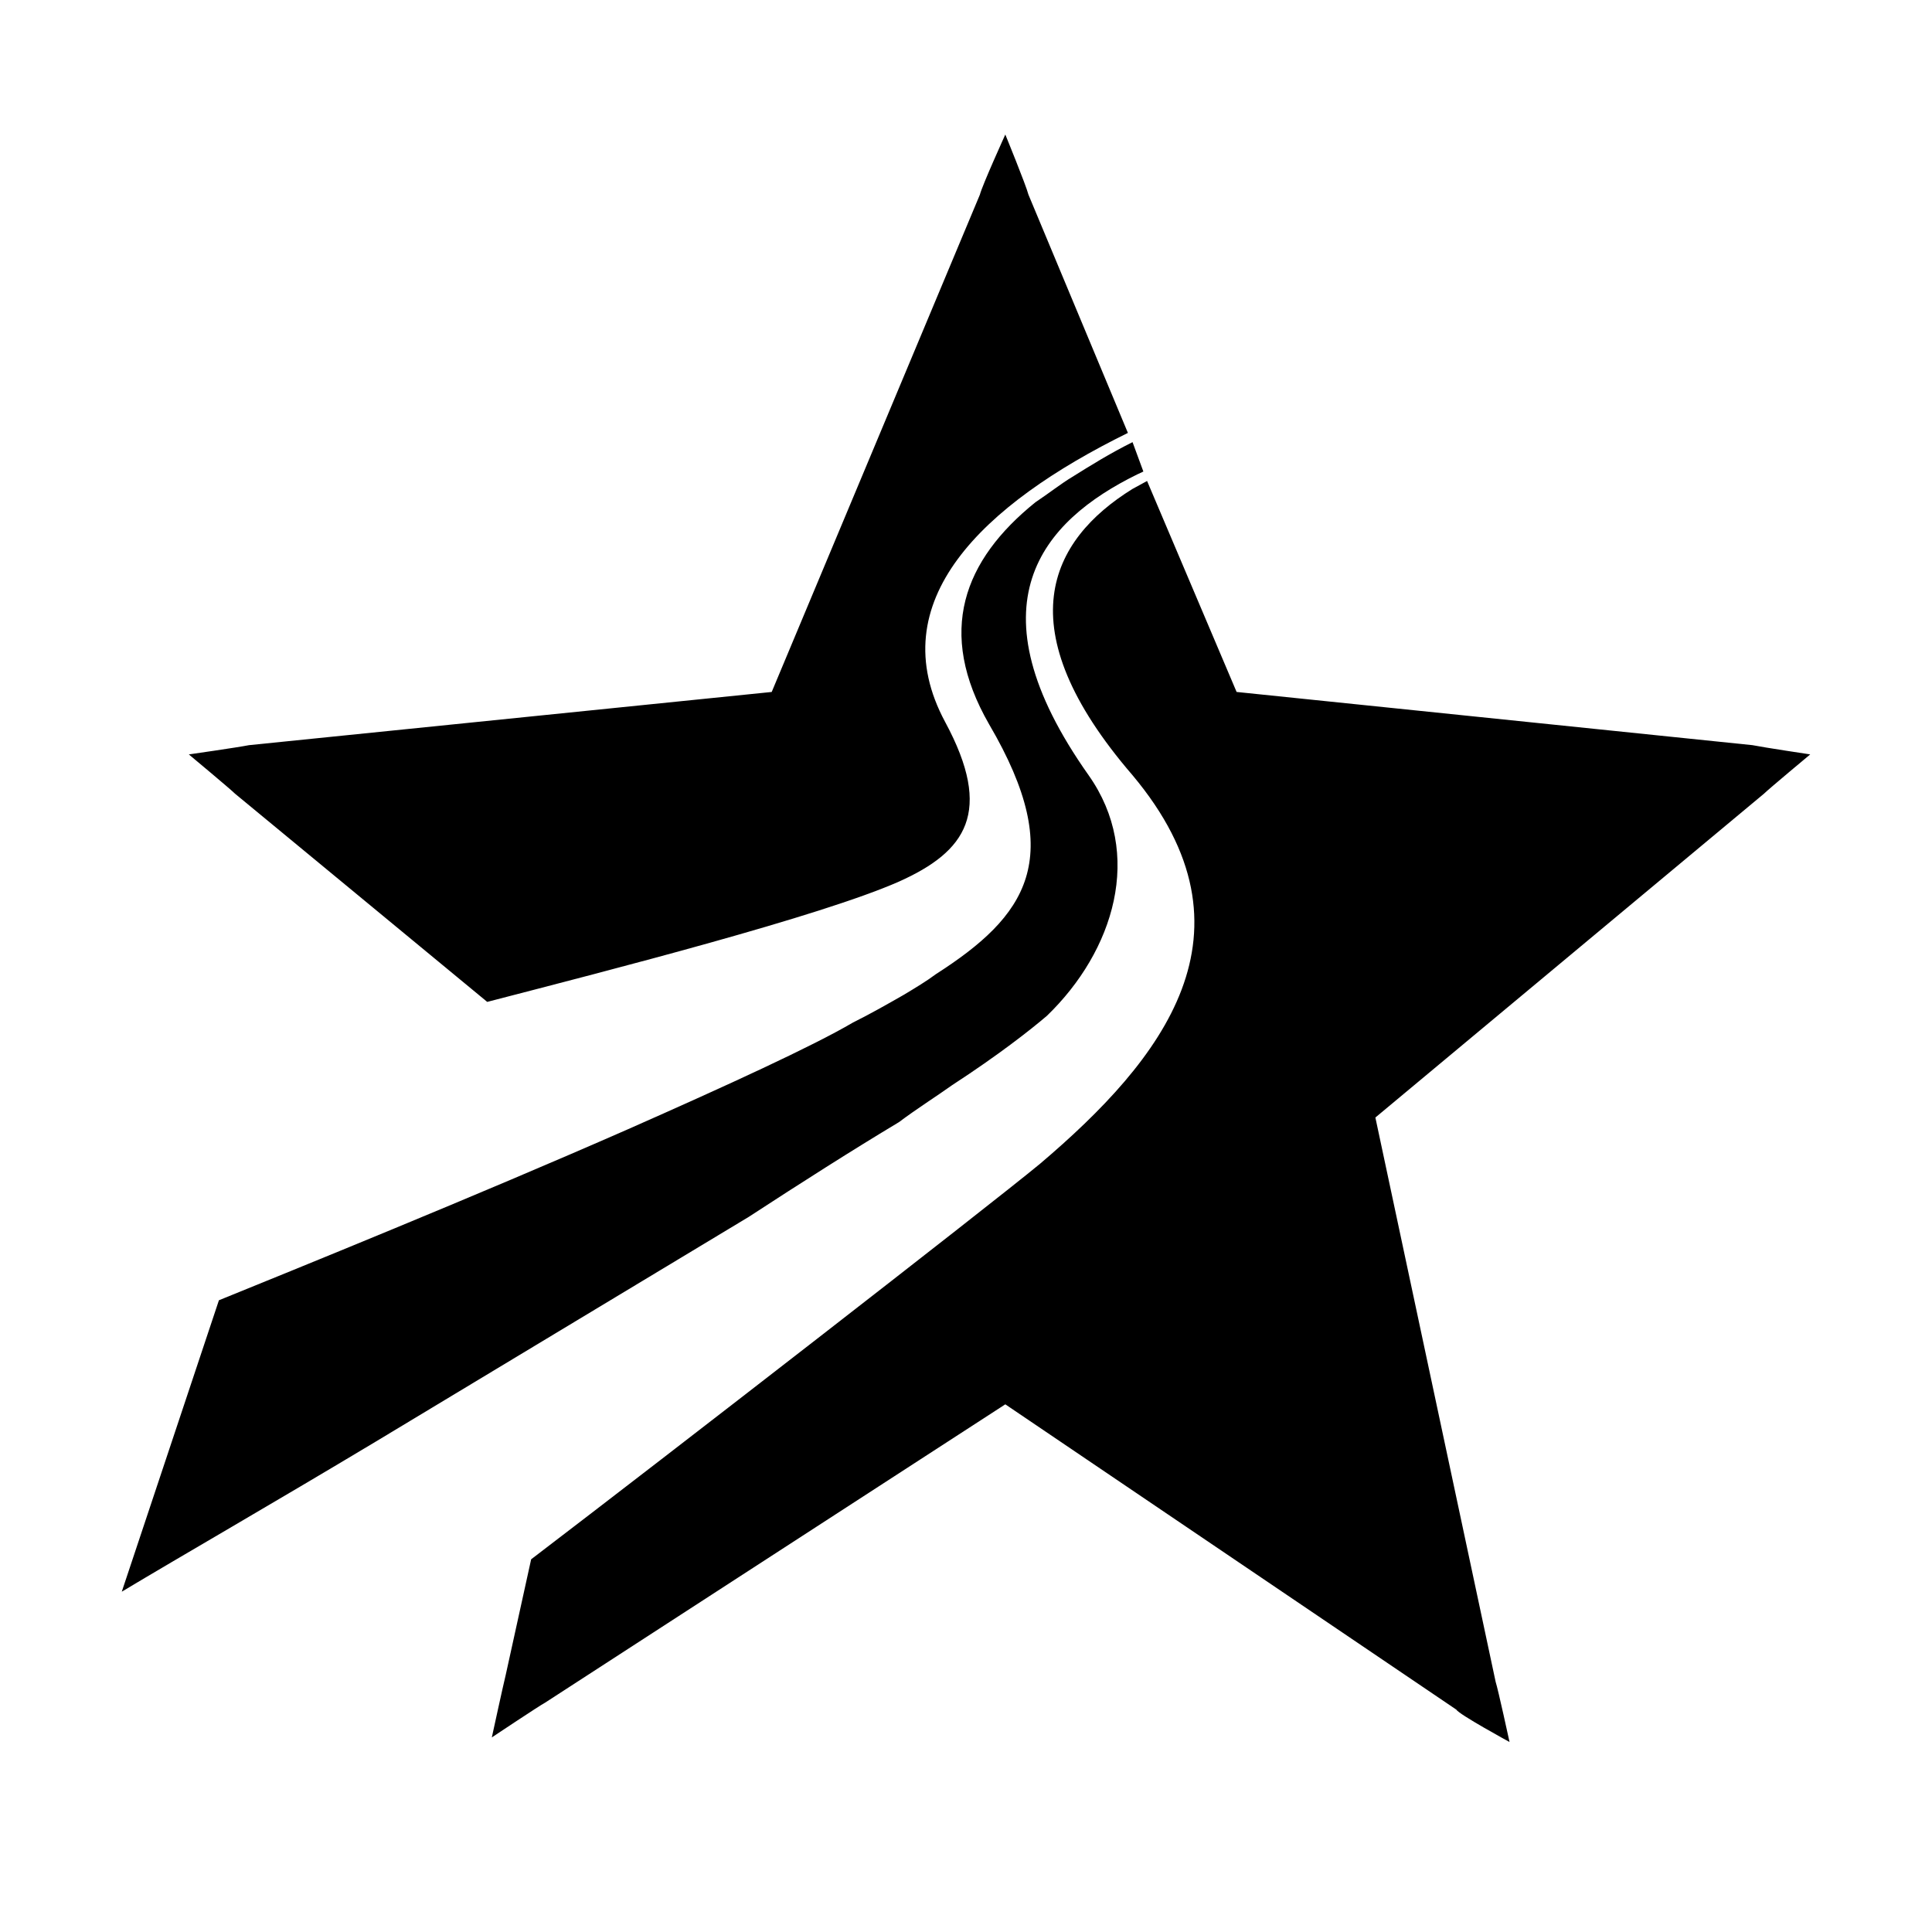 <svg xmlns="http://www.w3.org/2000/svg" width="2500" height="2500" viewBox="0 0 192.756 192.756"><g fill-rule="evenodd" clip-rule="evenodd"><path fill="#fff" d="M0 0h192.756v192.756H0V0z"/><path d="M94.301 72.037c-6.461-12 3.693-21.692 18.23-28.846l-9.922-23.769c-.232-.923-2.309-6-2.309-6s-2.307 5.077-2.537 6l-20.77 49.615-52.153 5.308c-1.154.23-6 .923-6 .923s4.154 3.461 4.615 3.923L48.61 99.959c12.461-3.23 33.23-8.538 41.076-12 6.692-3 9.46-6.923 4.615-15.922zm86.306 3.23s-4.615-.692-5.77-.923l-51.461-5.308-8.932-21.049-1.459.796c-8.242 5.118-12.678 13.838.008 28.561 13.152 15.692 3 28.384-9.232 38.769-5.307 4.383-37.152 29.076-50.768 39.459l-2.538 11.539c-.231.924-1.385 6.23-1.385 6.23s4.846-3.23 5.308-3.461l45.922-29.77 45 30.461c.23.463 5.307 3.23 5.307 3.23s-1.154-5.307-1.385-5.998l-12-56.307 38.77-32.308c.461-.459 4.615-3.921 4.615-3.921zm-66.533-28.222l-1.08-2.932c-2.309 1.154-4.154 2.308-6.002 3.462-1.152.692-2.307 1.615-3.691 2.538-7.154 5.769-9.922 12.923-4.615 22.153 7.846 13.384 3.691 19.154-5.307 24.922-.923.693-2.077 1.385-3.231 2.078-1.615.922-3.23 1.846-5.076 2.768-3.923 2.309-12.461 6.232-22.385 10.615-15.23 6.693-33.46 14.078-40.845 17.078l-9.692 29.076c5.769-3.463 15-8.77 25.384-15l37.153-22.385c5.308-3.461 10.385-6.691 15-9.461 1.846-1.385 3.692-2.539 5.307-3.691 4.616-3.002 7.847-5.539 9.462-6.924 6.691-6.462 9.691-16.154 4.154-24-12.04-17.037-4.625-25.354 4.854-30.012.149-.071.46-.213.61-.285z"/></g></svg>